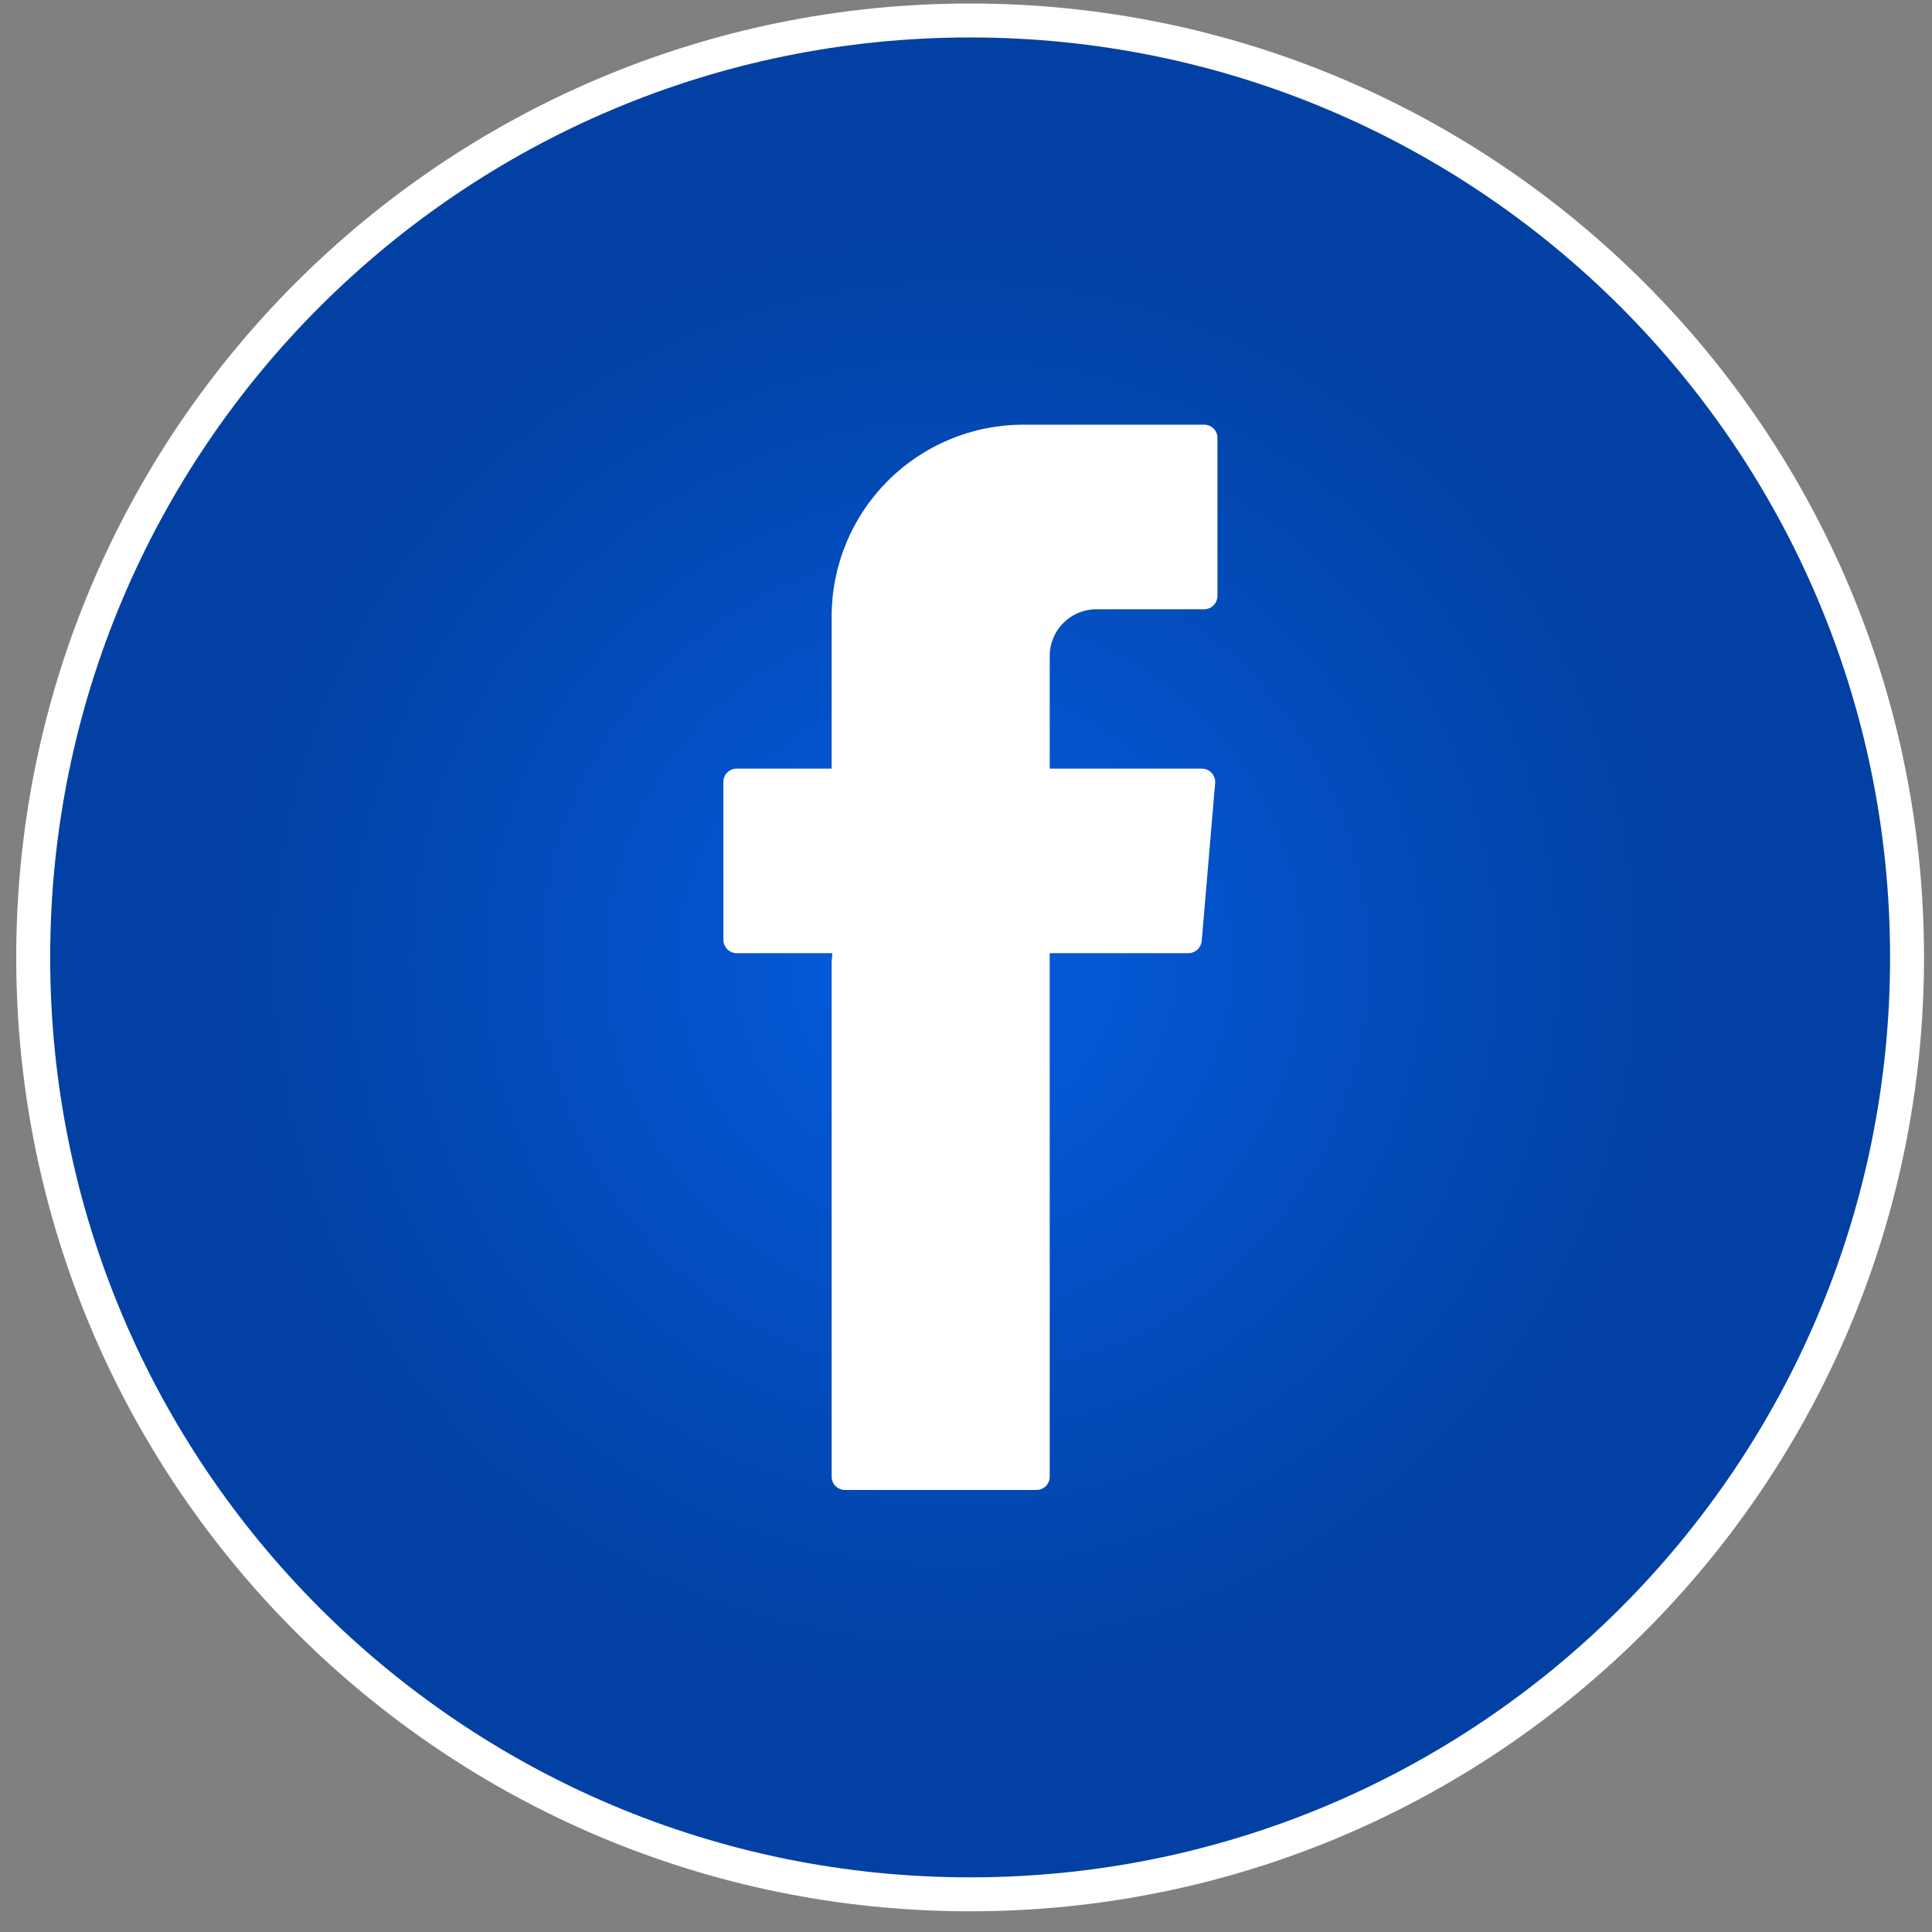 <svg width="70" height="70" viewBox="0 0 70 70" fill="none" xmlns="http://www.w3.org/2000/svg">
<rect x="0" y="0" width="70" height="70" fill="#808080" stroke="none"/>
<path d="M35.149 68.635C53.898 68.635 69.096 53.437 69.096 34.688C69.096 15.94 53.898 0.742 35.149 0.742C16.401 0.742 1.203 15.94 1.203 34.688C1.203 53.437 16.401 68.635 35.149 68.635Z" fill="url(#paint0_radial_1_153)" stroke="white" stroke-width="1.23" stroke-miterlimit="10"/>
<path fill-rule="evenodd" clip-rule="evenodd" d="M30.132 34.835V53.499C30.131 53.563 30.143 53.626 30.168 53.685C30.192 53.745 30.227 53.798 30.273 53.844C30.318 53.889 30.371 53.925 30.431 53.949C30.49 53.973 30.554 53.985 30.617 53.984H37.548C37.612 53.985 37.675 53.973 37.734 53.949C37.794 53.925 37.848 53.889 37.893 53.844C37.938 53.798 37.974 53.745 37.998 53.685C38.022 53.626 38.034 53.563 38.033 53.499V34.536H43.056C43.178 34.535 43.295 34.489 43.385 34.407C43.474 34.324 43.53 34.212 43.541 34.09L44.027 28.373C44.032 28.306 44.024 28.239 44.002 28.175C43.98 28.112 43.945 28.053 43.9 28.004C43.854 27.955 43.798 27.915 43.737 27.889C43.675 27.862 43.609 27.848 43.541 27.848H38.033V23.796C38.029 23.569 38.071 23.343 38.157 23.133C38.242 22.922 38.368 22.731 38.529 22.57C38.69 22.41 38.881 22.283 39.091 22.198C39.302 22.113 39.528 22.071 39.755 22.075H43.626C43.755 22.075 43.878 22.024 43.969 21.933C44.06 21.842 44.111 21.718 44.111 21.589V15.872C44.112 15.808 44.1 15.745 44.076 15.686C44.052 15.627 44.016 15.573 43.971 15.527C43.926 15.482 43.872 15.447 43.813 15.422C43.753 15.398 43.69 15.386 43.626 15.387H37.079C36.166 15.387 35.263 15.567 34.42 15.916C33.576 16.266 32.81 16.778 32.165 17.424C31.52 18.07 31.008 18.836 30.659 19.68C30.311 20.523 30.131 21.427 30.132 22.34V27.848H26.695C26.631 27.848 26.568 27.86 26.509 27.884C26.449 27.908 26.395 27.944 26.35 27.989C26.305 28.034 26.269 28.088 26.245 28.147C26.221 28.206 26.209 28.27 26.21 28.334V34.051C26.21 34.179 26.261 34.303 26.352 34.394C26.443 34.485 26.566 34.536 26.695 34.536H30.16L30.132 34.835Z" fill="white"/>
<defs>
<radialGradient id="paint0_radial_1_153" cx="0" cy="0" r="1" gradientUnits="userSpaceOnUse" gradientTransform="translate(34.596 34.875) scale(35.753)">
<stop offset="0.13" stop-color="#0457D5"/>
<stop offset="0.73" stop-color="#0241A3"/>
</radialGradient>
</defs>
</svg>
